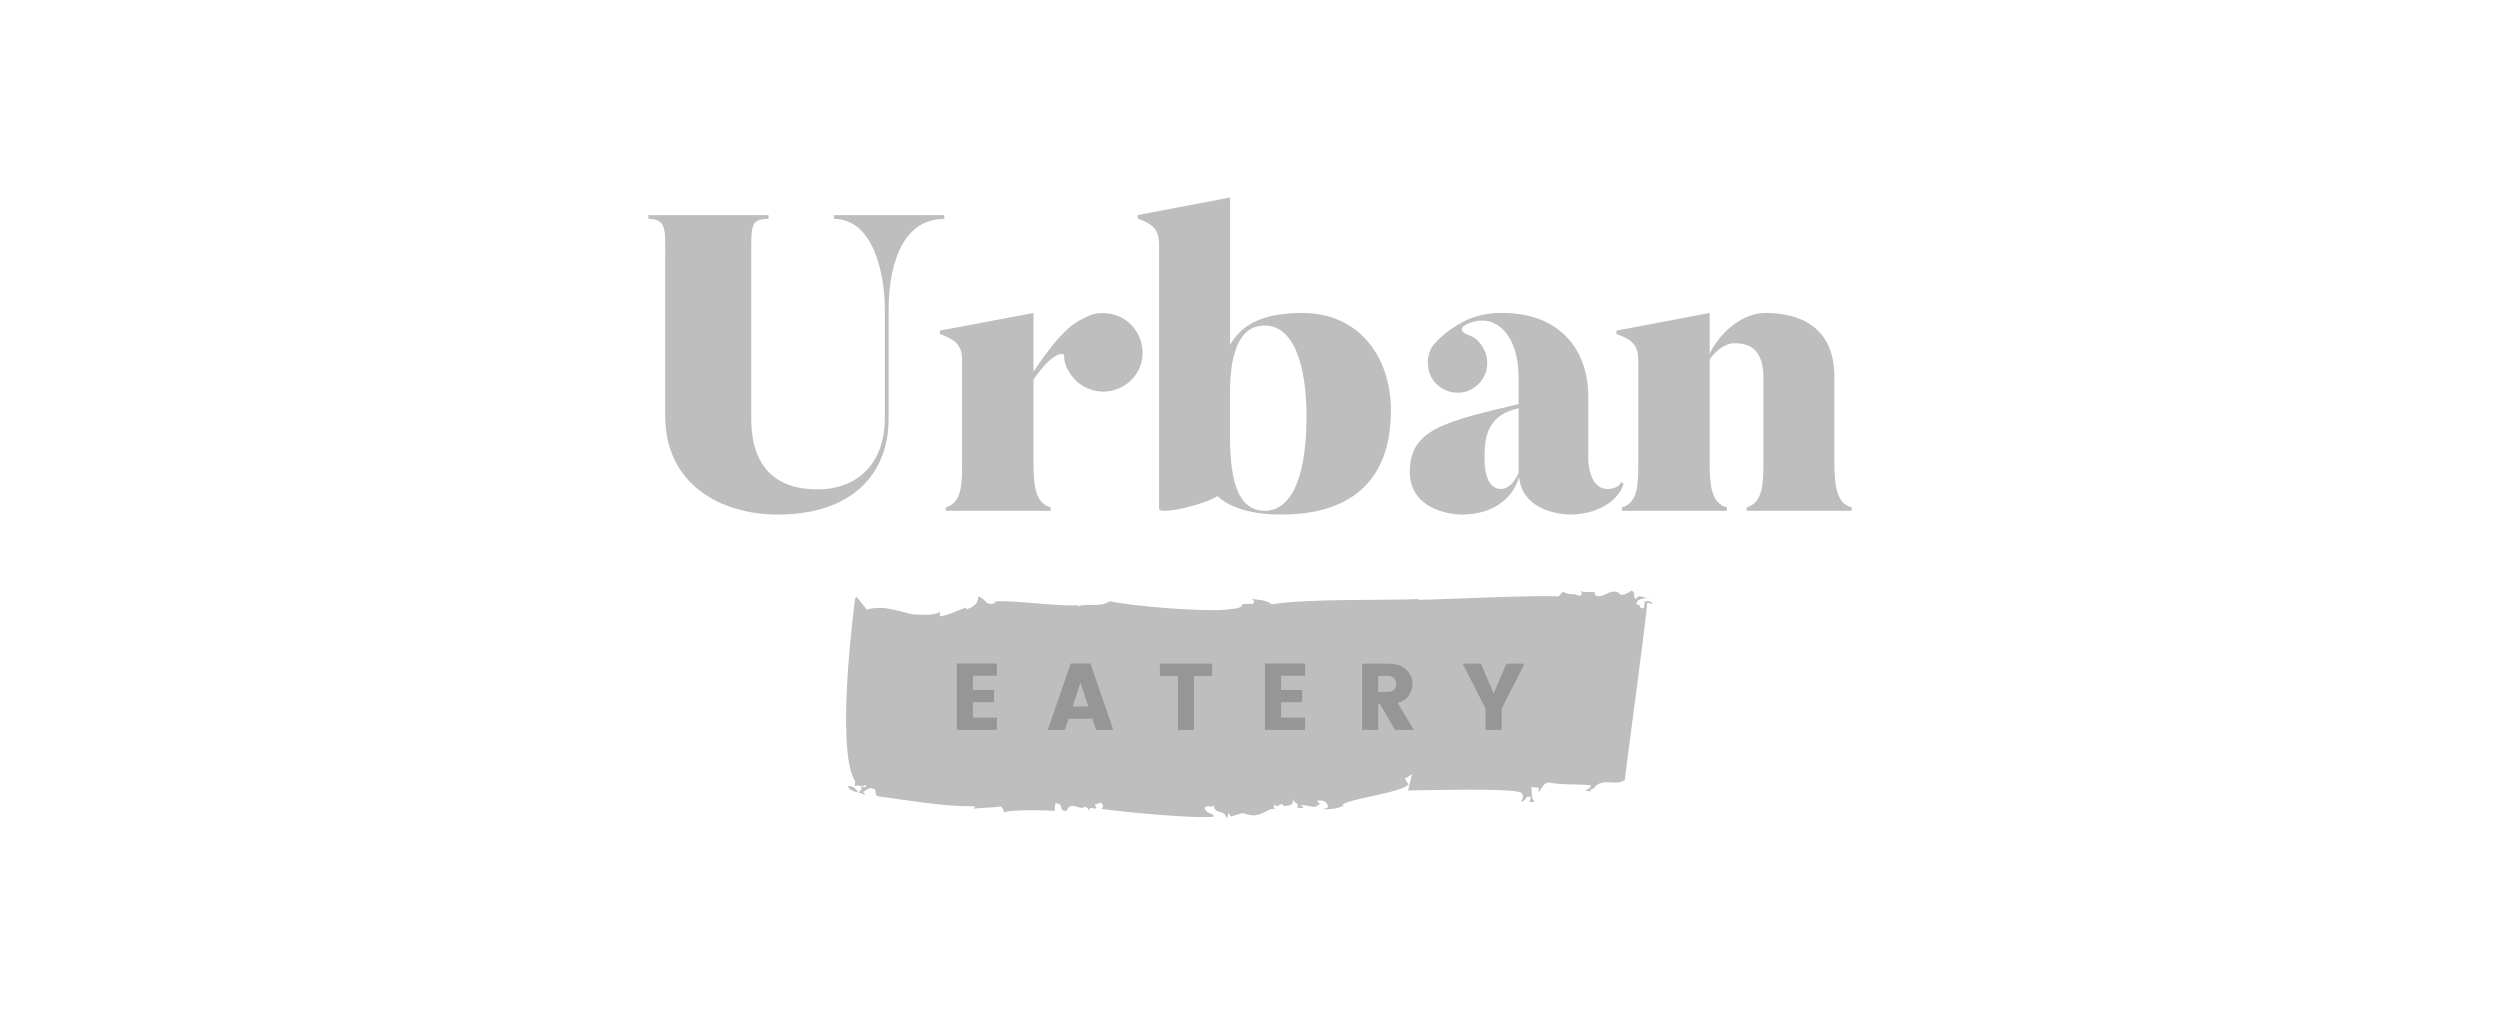 <svg xmlns="http://www.w3.org/2000/svg" width="246" height="100" viewBox="0 0 246 100" fill="none"><path d="M65.454 40.921V25.175C65.454 22.654 65.619 21.537 63.8 21.537V21.166H75.62V21.537C73.844 21.537 73.925 22.199 73.925 25.175V41.21C73.925 46.087 76.488 48.154 80.414 48.154C84.837 48.154 87.069 45.095 87.069 41.21V30.465C87.069 27.076 85.994 21.538 82.068 21.538V21.167H92.896L92.938 21.538C88.309 21.538 87.44 27.076 87.44 30.465V41.21C87.44 46.666 83.803 50.633 76.529 50.633C70.91 50.633 65.454 47.658 65.454 40.921Z" fill="#595959" fill-opacity="0.39"></path><path d="M111.492 37.202C110.087 38.813 107.69 38.978 106.037 37.615C105.251 36.87 104.715 36.002 104.715 35.052C104.715 34.514 103.392 34.804 101.697 37.366V45.591C101.697 47.864 101.904 49.516 103.392 49.931V50.262H93.059V49.931C94.63 49.476 94.671 47.698 94.671 45.591V35.507C94.671 34.06 94.176 33.482 92.481 32.862V32.531L101.697 30.795V36.58C104.632 32.158 105.872 31.662 107.112 31.083C108.269 30.546 110.005 30.794 111.079 31.744C112.691 33.151 112.898 35.63 111.492 37.202Z" fill="#595959" fill-opacity="0.39"></path><path d="M136.867 40.383C136.867 48.566 131.411 50.633 126.121 50.633C122.856 50.633 120.914 49.848 119.797 48.815C118.475 49.683 114.053 50.717 114.053 50.055V24.142C114.053 22.737 113.639 22.117 111.945 21.497V21.166L121.038 19.43V33.936C122.237 31.87 124.303 30.796 128.147 30.796C133.849 30.796 136.867 35.259 136.867 40.383ZM128.559 40.962C128.559 36.127 127.401 32.035 124.426 32.035C121.657 32.035 121.037 35.425 121.037 38.606V42.987C121.037 47.698 121.988 50.261 124.468 50.261C126.782 50.262 128.559 47.575 128.559 40.962Z" fill="#595959" fill-opacity="0.39"></path><path d="M159.761 47.616C159.182 49.434 157.033 50.633 154.429 50.633C154.429 50.633 149.841 50.633 149.469 46.914C148.931 49.063 146.824 50.633 143.89 50.633C142.319 50.633 138.724 49.931 138.724 46.418C138.724 42.285 142.071 41.5 149.428 39.763V37.118C149.428 32.82 146.989 30.506 144.137 31.994C144.137 31.994 143.228 32.532 144.634 33.027C145.337 33.275 145.791 33.853 146.122 34.598C146.741 36.126 146.039 37.781 144.51 38.442C143.021 39.02 141.327 38.317 140.707 36.83C140.294 35.755 140.5 34.515 141.203 33.772C141.699 33.234 142.442 32.49 143.972 31.664C145.832 30.671 147.857 30.796 147.857 30.796C153.271 30.796 156.288 34.185 156.288 39.062V45.22C156.288 45.22 156.288 48.195 158.272 48.114C158.272 48.114 159.306 48.114 159.512 47.41L159.761 47.616ZM149.429 40.177C146.04 40.921 146.081 43.442 146.081 45.384C146.081 45.384 146.04 48.112 147.693 48.112C148.396 48.112 148.975 47.533 149.429 46.541V40.177Z" fill="#595959" fill-opacity="0.39"></path><path d="M182.2 49.931V50.262H171.867V49.931C173.438 49.476 173.521 47.658 173.521 45.549V37.242C173.521 34.887 172.653 33.771 170.669 33.771C169.76 33.771 168.809 34.514 168.23 35.382V45.591C168.23 47.864 168.437 49.516 169.924 49.931V50.262H159.592V49.931C161.163 49.476 161.205 47.74 161.205 45.591V35.507C161.205 34.06 160.751 33.482 159.056 32.862V32.531L168.231 30.795V34.803C169.306 32.613 171.496 30.795 173.728 30.795C177.034 30.795 180.505 32.117 180.505 37.076V45.548C180.505 47.823 180.753 49.559 182.2 49.931Z" fill="#595959" fill-opacity="0.39"></path><path d="M83.417 77.356C83.65 77.832 84.07 77.888 84.467 77.977C84.171 77.517 83.849 77.314 83.417 77.356Z" fill="#595959" fill-opacity="0.39"></path><path d="M84.474 77.985C84.476 77.983 84.478 77.981 84.48 77.98C84.474 77.979 84.471 77.977 84.466 77.976C84.469 77.981 84.472 77.981 84.474 77.985Z" fill="#595959" fill-opacity="0.39"></path><path d="M162.388 58.835C162.289 58.842 162.175 58.848 162.059 58.856C162.169 58.873 162.281 58.877 162.388 58.835Z" fill="#595959" fill-opacity="0.39"></path><path d="M161.832 59.213L161.77 59.817C161.146 60.015 161.634 59.454 161.028 59.48C161.008 58.984 161.567 58.892 162.058 58.856C161.618 58.787 161.188 58.415 160.995 58.954C160.586 58.737 161.056 58.349 160.562 58.125C160.204 58.261 159.724 58.735 159.322 58.432L159.332 58.345C158.351 57.809 157.794 59.059 156.898 58.531L157 58.368C156.687 58.073 156.046 58.443 155.474 58.123C155.637 58.227 155.772 58.589 155.422 58.64C154.765 58.311 154.303 58.612 153.826 58.214L153.347 58.688C151.033 58.536 141.867 59.002 139.538 59.022L139.631 58.947C136.079 59.102 128.803 58.886 125.122 59.465C124.566 58.974 123.782 59.067 123.195 58.919C123.519 59.126 123.397 59.463 123.142 59.436C121.341 59.338 123.012 59.764 121.185 59.923C119.076 60.316 111.06 59.614 109.208 59.16C108.19 59.84 106.955 59.277 105.964 59.698L106.067 59.534C105.007 59.773 99.065 58.975 97.837 59.197L97.999 59.301C96.921 59.712 97.085 58.946 96.251 58.685C96.342 59.478 95.417 59.904 95.066 59.956L95.084 59.783C94.555 59.903 93.348 60.561 92.477 60.645L92.522 60.214C91.786 60.66 90.429 60.434 89.908 60.467C88.722 60.258 86.906 59.462 85.301 59.993L84.303 58.737L84.15 58.856C84.15 58.856 82.129 73.691 84.153 76.911L84.109 77.341L84.526 77.296C85.019 77.52 85.262 77.025 85.218 77.456L84.536 77.387C85.034 77.524 84.679 77.744 84.481 77.983C84.69 78.03 84.891 78.087 85.054 78.223C85.157 78.059 84.986 78.043 84.911 77.946C85.184 77.801 85.569 77.404 85.892 77.612C86.404 77.665 85.908 78.312 86.505 78.373C89.653 78.784 92.7 79.36 95.893 79.341C95.961 79.521 95.875 79.513 95.78 79.591C96.746 79.428 97.599 79.517 98.479 79.346C98.717 79.545 98.777 79.812 98.844 79.993C98.708 79.632 103.687 79.72 103.764 79.816L103.844 79.038C104.791 79.05 104.098 79.936 104.978 79.765C105.348 78.672 106.429 79.915 106.745 79.337C106.736 79.425 107.164 79.469 107.129 79.812C107.275 79.217 107.573 79.684 107.847 79.538C107.949 79.374 107.779 79.358 107.711 79.175L108.335 78.979C108.572 79.178 108.623 79.531 108.358 79.59C109.97 79.844 117.723 80.608 119.473 80.352C119.26 79.894 118.715 80.186 118.527 79.471C118.997 79.084 119.202 79.628 119.415 79.214C119.566 80.275 120.421 79.492 120.744 80.57L120.891 79.975L121.111 80.347C123.153 79.774 121.581 80.054 123.374 80.24C124.415 80.173 124.93 79.354 125.501 79.675C125.415 79.666 125.194 79.294 125.468 79.148C125.501 79.675 126.194 78.789 126.312 79.323C126.577 79.263 127.43 79.352 127.159 78.626C127.294 78.988 128.053 79.153 127.592 79.454C127.849 79.481 128.095 79.593 128.284 79.439L127.96 79.23C128.831 79.147 129.291 79.715 129.872 79.079L129.558 78.785C130.079 78.752 130.514 78.709 130.701 79.425L130.162 79.631C131.024 79.633 131.545 79.6 132.272 79.239L132.016 79.213C132.948 78.525 137.746 78.056 138.611 77.187L138.237 76.625L138.973 76.179C138.887 76.17 138.579 77.962 138.512 77.781C140.066 77.767 148.154 77.538 149.579 77.945C150.15 78.264 149.662 78.823 149.653 78.911C150.362 78.722 149.971 78.333 150.569 78.395C150.73 78.499 150.524 78.827 150.43 78.903C150.695 78.844 150.934 79.042 150.96 78.784C150.636 78.576 150.792 77.895 150.664 77.447L151.433 77.525L151.388 77.956C151.56 77.973 151.853 76.785 152.604 77.035C153.876 77.254 155.266 77.137 156.546 77.269C156.52 77.527 156.247 77.674 155.973 77.819C156.145 77.837 156.409 77.777 156.562 77.966C156.264 77.501 157.109 77.674 156.871 77.476C157.837 76.442 159.03 77.437 159.877 76.741C159.973 75.792 162.055 60.459 162.082 59.329C162.34 59.356 162.596 59.382 162.672 59.478C162.608 59.206 162.105 59.068 161.832 59.213Z" fill="#595959" fill-opacity="0.39"></path><path d="M98.095 65.285V66.492H95.737V67.893H97.816V69.1H95.737V70.612H98.095V71.819H94.15V65.285L98.095 65.285Z" fill="#595959" fill-opacity="0.39"></path><path d="M107.85 71.818L107.488 70.723H105.149L104.787 71.818H103.098L105.362 65.285H107.293L109.549 71.818H107.85ZM105.548 69.517H107.088L106.318 67.197L105.548 69.517Z" fill="#595959" fill-opacity="0.39"></path><path d="M114.132 66.509V65.303H119.274V66.509H117.492V71.818H115.906V66.509H114.132Z" fill="#595959" fill-opacity="0.39"></path><path d="M128.416 65.285V66.492H126.058V67.893H128.137V69.1H126.058V70.612H128.416V71.819H124.472V65.285L128.416 65.285Z" fill="#595959" fill-opacity="0.39"></path><path d="M135.618 69.285V71.818H134.031V65.303H136.602C137.356 65.303 137.944 65.498 138.365 65.887C138.785 66.277 138.995 66.747 138.995 67.298C138.995 67.675 138.881 68.044 138.652 68.403C138.422 68.762 138.048 69.016 137.528 69.164L139.125 71.818H137.269L135.802 69.284L135.618 69.285ZM135.618 66.509V68.078H136.601C136.842 68.078 137.032 68.007 137.171 67.864C137.311 67.722 137.381 67.535 137.381 67.303C137.381 67.072 137.309 66.881 137.167 66.732C137.025 66.583 136.836 66.508 136.601 66.508H135.618V66.509Z" fill="#595959" fill-opacity="0.39"></path><path d="M147.767 71.818H146.18V69.721L143.925 65.304H145.725L146.978 68.246L148.221 65.304H150.021L147.766 69.721L147.767 71.818Z" fill="#595959" fill-opacity="0.39"></path></svg>